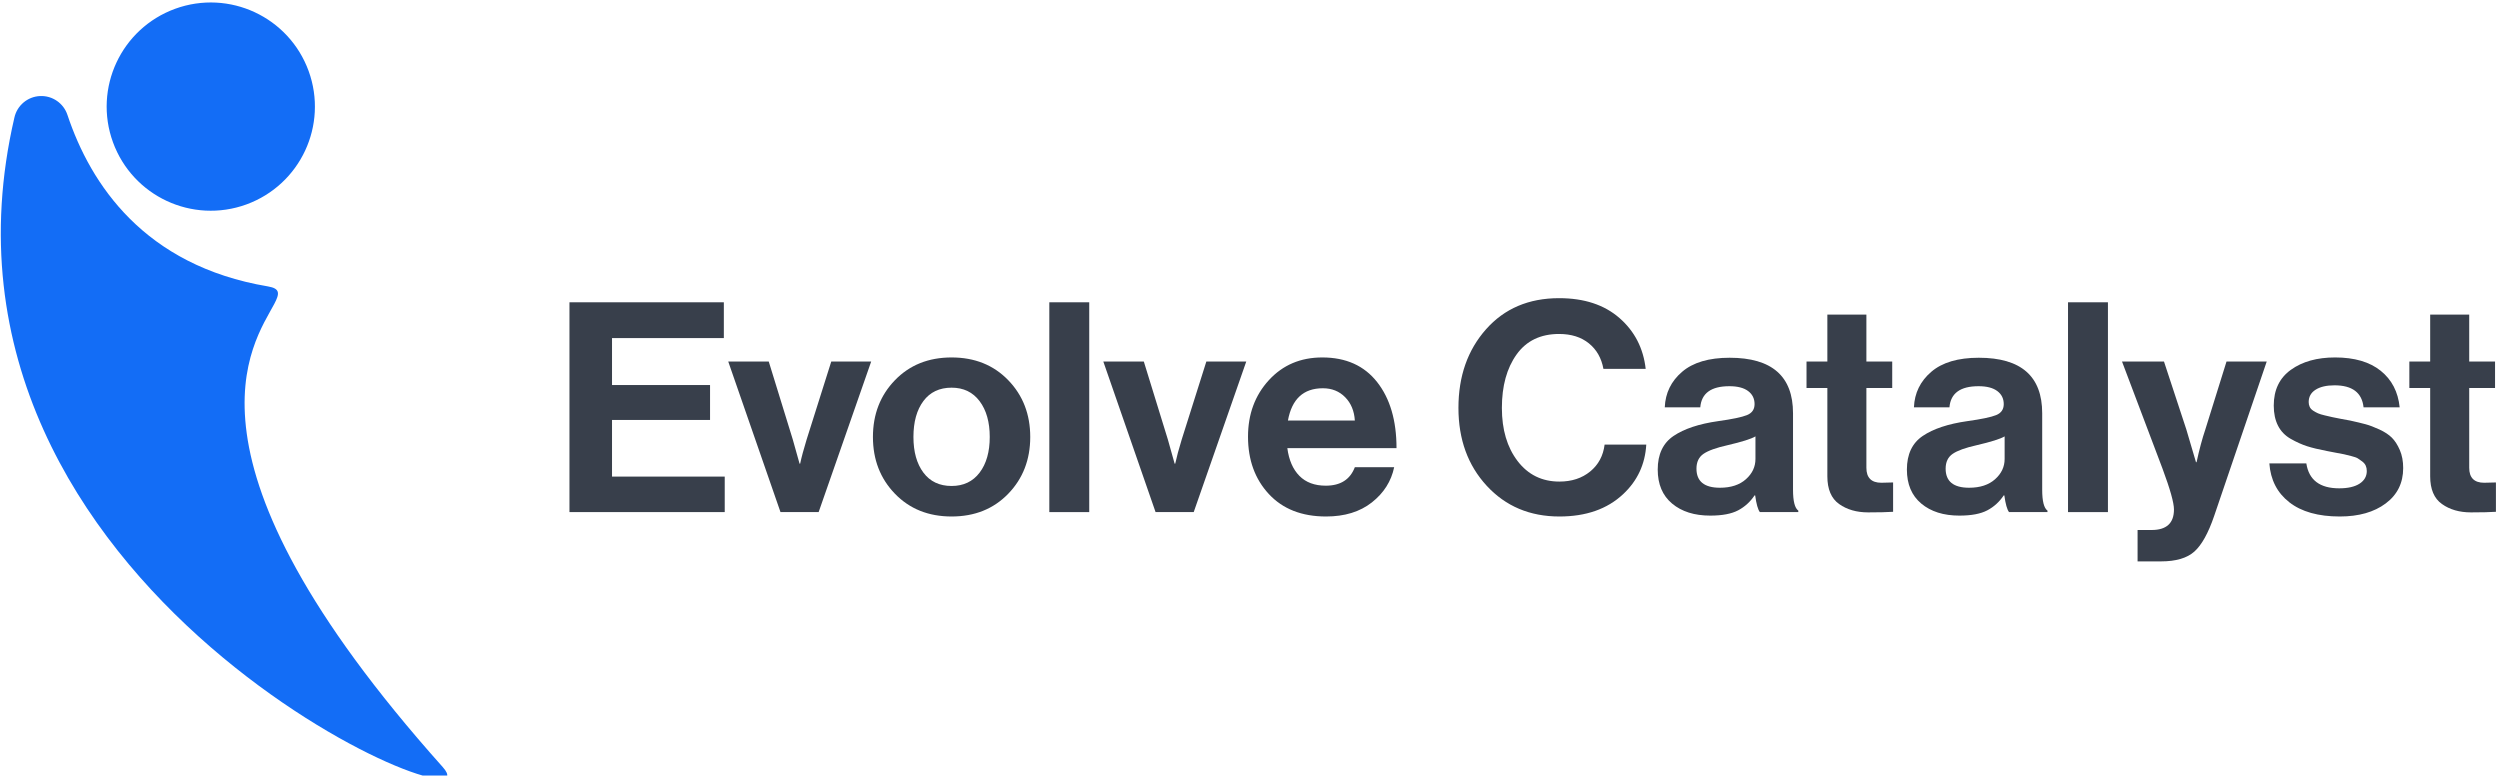 <?xml version="1.0" encoding="UTF-8" standalone="no"?>
<svg xmlns="http://www.w3.org/2000/svg" xmlns:xlink="http://www.w3.org/1999/xlink" xmlns:serif="http://www.serif.com/" width="100%" height="100%" viewBox="0 0 245 76" version="1.1" xml:space="preserve" style="fill-rule:evenodd;clip-rule:evenodd;stroke-linecap:round;stroke-linejoin:round;stroke-miterlimit:1.5;">
    <g transform="matrix(1,0,0,1,-77.906,-1.615)">
        <g id="Logo-without-Tagline" serif:id="Logo without Tagline" transform="matrix(0.394,0,0,0.394,56.392,-132.22)">
            <g transform="matrix(0.94,-0.342,0.342,0.94,-670.158,-182.428)">
                <g transform="matrix(1,0,0,1,15.517,234.855)">
                    <path d="M480.277,532.087C481.937,529.481 485.137,528.308 488.088,529.225C491.039,530.141 493.011,532.92 492.903,536.008C492.425,554.092 498.014,577.697 525.157,593.076C527.896,594.628 527.319,595.764 525.157,597.729C517.059,605.092 486.725,624.099 525.157,720.263C533.78,741.837 413.991,633.967 480.277,532.087Z" style="fill:rgb(19,109,246);"></path>
                </g>
                <g transform="matrix(1.254,0,0,1.254,-115.295,94.967)">
                    <circle cx="524.656" cy="547.13" r="13.555" style="fill:rgb(19,109,246);stroke:rgb(19,109,246);stroke-width:14.18px;"></circle>
                </g>
            </g>
            <g transform="matrix(1.658,0,0,3.232,-102.512,-1155.48)">
                <path d="M180.193,502.022L180.193,485.876L203.352,485.876L203.352,488.631L186.577,488.631L186.577,492.244L201.283,492.244L201.283,494.931L186.577,494.931L186.577,499.29L203.485,499.29L203.485,502.022L180.193,502.022Z" style="fill:rgb(56,63,75);fill-rule:nonzero;"></path>
                <path d="M211.85,502.022L204.013,490.437L210.089,490.437L213.699,496.444L214.712,498.296L214.8,498.296C215.005,497.799 215.328,497.182 215.768,496.444L219.467,490.437L225.455,490.437L217.574,502.022L211.85,502.022Z" style="fill:rgb(56,63,75);fill-rule:nonzero;"></path>
                <path d="M246.016,500.611C243.815,501.778 240.982,502.361 237.519,502.361C234.055,502.361 231.223,501.778 229.021,500.611C226.82,499.444 225.719,497.987 225.719,496.241C225.719,494.495 226.82,493.038 229.021,491.871C231.223,490.704 234.055,490.121 237.519,490.121C240.982,490.121 243.815,490.704 246.016,491.871C248.218,493.038 249.318,494.495 249.318,496.241C249.318,497.987 248.218,499.444 246.016,500.611ZM237.519,500.012C239.309,500.012 240.711,499.67 241.723,498.985C242.736,498.3 243.242,497.385 243.242,496.241C243.242,495.097 242.736,494.178 241.723,493.486C240.711,492.793 239.309,492.447 237.519,492.447C235.699,492.447 234.29,492.79 233.292,493.475C232.294,494.16 231.795,495.082 231.795,496.241C231.795,497.385 232.294,498.3 233.292,498.985C234.29,499.67 235.699,500.012 237.519,500.012Z" style="fill:rgb(56,63,75);fill-rule:nonzero;"></path>
                <rect x="252.18" y="485.876" width="5.988" height="16.147" style="fill:rgb(56,63,75);fill-rule:nonzero;"></rect>
                <path d="M268.119,502.022L260.281,490.437L266.357,490.437L269.968,496.444L270.98,498.296L271.069,498.296C271.274,497.799 271.597,497.182 272.037,496.444L275.736,490.437L281.724,490.437L273.842,502.022L268.119,502.022Z" style="fill:rgb(56,63,75);fill-rule:nonzero;"></path>
                <path d="M293.699,502.361C290.06,502.361 287.198,501.785 285.114,500.633C283.03,499.482 281.988,498.01 281.988,496.218C281.988,494.487 283.03,493.038 285.114,491.871C287.198,490.704 289.869,490.121 293.127,490.121C296.679,490.121 299.423,490.753 301.36,492.018C303.298,493.283 304.266,494.976 304.266,497.099L287.887,497.099C288.122,498.018 288.724,498.729 289.693,499.233C290.661,499.738 291.982,499.99 293.655,499.99C295.857,499.99 297.31,499.516 298.014,498.567L303.914,498.567C303.474,499.651 302.358,500.554 300.568,501.277C298.777,502 296.488,502.361 293.699,502.361ZM293.215,492.492C290.309,492.492 288.563,493.32 287.976,494.976L298.014,494.976C297.926,494.239 297.442,493.64 296.561,493.181C295.681,492.722 294.565,492.492 293.215,492.492Z" style="fill:rgb(56,63,75);fill-rule:nonzero;"></path>
                <path d="M328.702,502.361C324.27,502.361 320.638,501.574 317.805,500.001C314.972,498.428 313.556,496.429 313.556,494.005C313.556,491.566 314.936,489.549 317.695,487.953C320.454,486.357 324.109,485.559 328.658,485.559C332.415,485.559 335.431,486.067 337.706,487.084C339.981,488.1 341.295,489.406 341.647,491.002L335.307,491.002C335.013,490.174 334.287,489.519 333.127,489.037C331.968,488.555 330.478,488.314 328.658,488.314C325.87,488.314 323.742,488.841 322.274,489.895C320.806,490.949 320.073,492.319 320.073,494.005C320.073,495.676 320.858,497.039 322.428,498.093C323.998,499.147 326.09,499.674 328.702,499.674C330.551,499.674 332.092,499.414 333.325,498.895C334.558,498.375 335.277,497.686 335.483,496.828L341.735,496.828C341.559,498.349 340.399,499.621 338.257,500.645C335.879,501.789 332.694,502.361 328.702,502.361Z" style="fill:rgb(56,63,75);fill-rule:nonzero;"></path>
                <path d="M358.774,502.022C358.48,501.827 358.246,501.398 358.069,500.735L357.981,500.735C357.336,501.232 356.514,501.616 355.516,501.887C354.518,502.158 353.124,502.293 351.333,502.293C348.955,502.293 347.048,501.985 345.609,501.367C344.171,500.75 343.452,499.877 343.452,498.748C343.452,497.573 344.244,496.712 345.829,496.162C347.414,495.613 349.645,495.232 352.522,495.022C354.635,494.871 356.074,494.717 356.837,494.559C357.6,494.401 357.981,494.118 357.981,493.712C357.981,493.29 357.659,492.955 357.013,492.707C356.367,492.458 355.428,492.334 354.195,492.334C351.465,492.334 350.012,492.876 349.836,493.96L344.509,493.96C344.597,492.861 345.462,491.95 347.106,491.228C348.75,490.505 351.128,490.144 354.239,490.144C360.579,490.144 363.749,491.566 363.749,494.412L363.749,500.306C363.749,501.179 364.013,501.714 364.542,501.909L364.542,502.022L358.774,502.022ZM352.786,500.148C354.43,500.148 355.729,499.93 356.683,499.493C357.637,499.056 358.114,498.537 358.114,497.935L358.114,496.196C357.468,496.392 356.074,496.617 353.931,496.873C352.228,497.069 351.025,497.291 350.32,497.54C349.616,497.788 349.264,498.168 349.264,498.68C349.264,499.659 350.438,500.148 352.786,500.148Z" style="fill:rgb(56,63,75);fill-rule:nonzero;"></path>
                <path d="M365.774,492.47L365.774,490.437L368.9,490.437L368.9,486.824L374.756,486.824L374.756,490.437L378.631,490.437L378.631,492.47L374.756,492.47L374.756,498.612C374.756,499.38 375.505,499.764 377.002,499.764L378.763,499.741L378.763,502C377.853,502.03 376.606,502.045 375.021,502.045C373.289,502.045 371.836,501.83 370.662,501.401C369.488,500.972 368.9,500.261 368.9,499.267L368.9,492.47L365.774,492.47Z" style="fill:rgb(56,63,75);fill-rule:nonzero;"></path>
                <path d="M396.154,502.022C395.861,501.827 395.626,501.398 395.45,500.735L395.362,500.735C394.716,501.232 393.894,501.616 392.896,501.887C391.898,502.158 390.504,502.293 388.713,502.293C386.336,502.293 384.428,501.985 382.99,501.367C381.551,500.75 380.832,499.877 380.832,498.748C380.832,497.573 381.625,496.712 383.21,496.162C384.795,495.613 387.026,495.232 389.902,495.022C392.016,494.871 393.454,494.717 394.217,494.559C394.98,494.401 395.362,494.118 395.362,493.712C395.362,493.29 395.039,492.955 394.393,492.707C393.747,492.458 392.808,492.334 391.575,492.334C388.845,492.334 387.393,492.876 387.216,493.96L381.889,493.96C381.977,492.861 382.843,491.95 384.487,491.228C386.13,490.505 388.508,490.144 391.619,490.144C397.96,490.144 401.13,491.566 401.13,494.412L401.13,500.306C401.13,501.179 401.394,501.714 401.922,501.909L401.922,502.022L396.154,502.022ZM390.166,500.148C391.81,500.148 393.109,499.93 394.063,499.493C395.017,499.056 395.494,498.537 395.494,497.935L395.494,496.196C394.848,496.392 393.454,496.617 391.311,496.873C389.609,497.069 388.405,497.291 387.701,497.54C386.996,497.788 386.644,498.168 386.644,498.68C386.644,499.659 387.818,500.148 390.166,500.148Z" style="fill:rgb(56,63,75);fill-rule:nonzero;"></path>
                <rect x="405.004" y="485.876" width="5.988" height="16.147" style="fill:rgb(56,63,75);fill-rule:nonzero;"></rect>
                <path d="M415.439,505.816L415.439,503.4L417.552,503.4C419.783,503.4 420.898,502.873 420.898,501.819C420.898,501.307 420.326,500.261 419.181,498.68L413.105,490.437L419.401,490.437L422.748,495.654L424.201,498.183L424.289,498.183C424.7,497.205 425.14,496.362 425.609,495.654L428.78,490.437L434.812,490.437L426.93,502.316C426.05,503.641 425.059,504.555 423.958,505.06C422.858,505.564 421.192,505.816 418.961,505.816L415.439,505.816Z" style="fill:rgb(56,63,75);fill-rule:nonzero;"></path>
                <path d="M445.775,502.361C442.546,502.361 440.021,501.996 438.202,501.266C436.382,500.536 435.384,499.538 435.208,498.274L440.755,498.274C441.137,499.553 442.781,500.193 445.687,500.193C447.007,500.193 448.027,500.073 448.747,499.832C449.466,499.591 449.825,499.267 449.825,498.861C449.825,498.71 449.774,498.575 449.671,498.454C449.568,498.334 449.392,498.225 449.143,498.127C448.893,498.029 448.673,497.95 448.482,497.89C448.292,497.829 447.961,497.769 447.492,497.709C447.022,497.649 446.663,497.604 446.413,497.573C446.164,497.543 445.738,497.502 445.136,497.449C444.534,497.397 444.116,497.355 443.881,497.325C442.649,497.205 441.643,497.08 440.865,496.952C440.088,496.824 439.273,496.636 438.422,496.388C437.571,496.139 436.932,495.801 436.506,495.372C436.081,494.943 435.868,494.427 435.868,493.825C435.868,492.62 436.727,491.702 438.444,491.07C440.161,490.437 442.37,490.121 445.07,490.121C447.976,490.121 450.258,490.464 451.917,491.149C453.575,491.834 454.522,492.771 454.757,493.96L449.341,493.96C449.106,492.831 447.653,492.266 444.982,492.266C443.779,492.266 442.832,492.379 442.142,492.605C441.452,492.831 441.108,493.147 441.108,493.554C441.108,493.689 441.159,493.813 441.262,493.926C441.364,494.039 441.54,494.137 441.79,494.22C442.039,494.303 442.282,494.37 442.516,494.423C442.751,494.476 443.089,494.529 443.529,494.581C443.969,494.634 444.351,494.679 444.674,494.717C444.997,494.754 445.437,494.8 445.995,494.852C446.552,494.905 446.993,494.946 447.316,494.976C448.255,495.082 449.025,495.176 449.627,495.259C450.229,495.342 450.926,495.477 451.719,495.665C452.511,495.853 453.135,496.064 453.59,496.298C454.045,496.531 454.441,496.847 454.779,497.246C455.116,497.645 455.285,498.108 455.285,498.635C455.285,499.779 454.412,500.686 452.665,501.356C450.919,502.026 448.622,502.361 445.775,502.361Z" style="fill:rgb(56,63,75);fill-rule:nonzero;"></path>
                <path d="M456.209,492.47L456.209,490.437L459.335,490.437L459.335,486.824L465.191,486.824L465.191,490.437L469.066,490.437L469.066,492.47L465.191,492.47L465.191,498.612C465.191,499.38 465.94,499.764 467.437,499.764L469.198,499.741L469.198,502C468.288,502.03 467.041,502.045 465.455,502.045C463.724,502.045 462.271,501.83 461.097,501.401C459.922,500.972 459.335,500.261 459.335,499.267L459.335,492.47L456.209,492.47Z" style="fill:rgb(56,63,75);fill-rule:nonzero;"></path>
            </g>
        </g>
    </g>
</svg>
